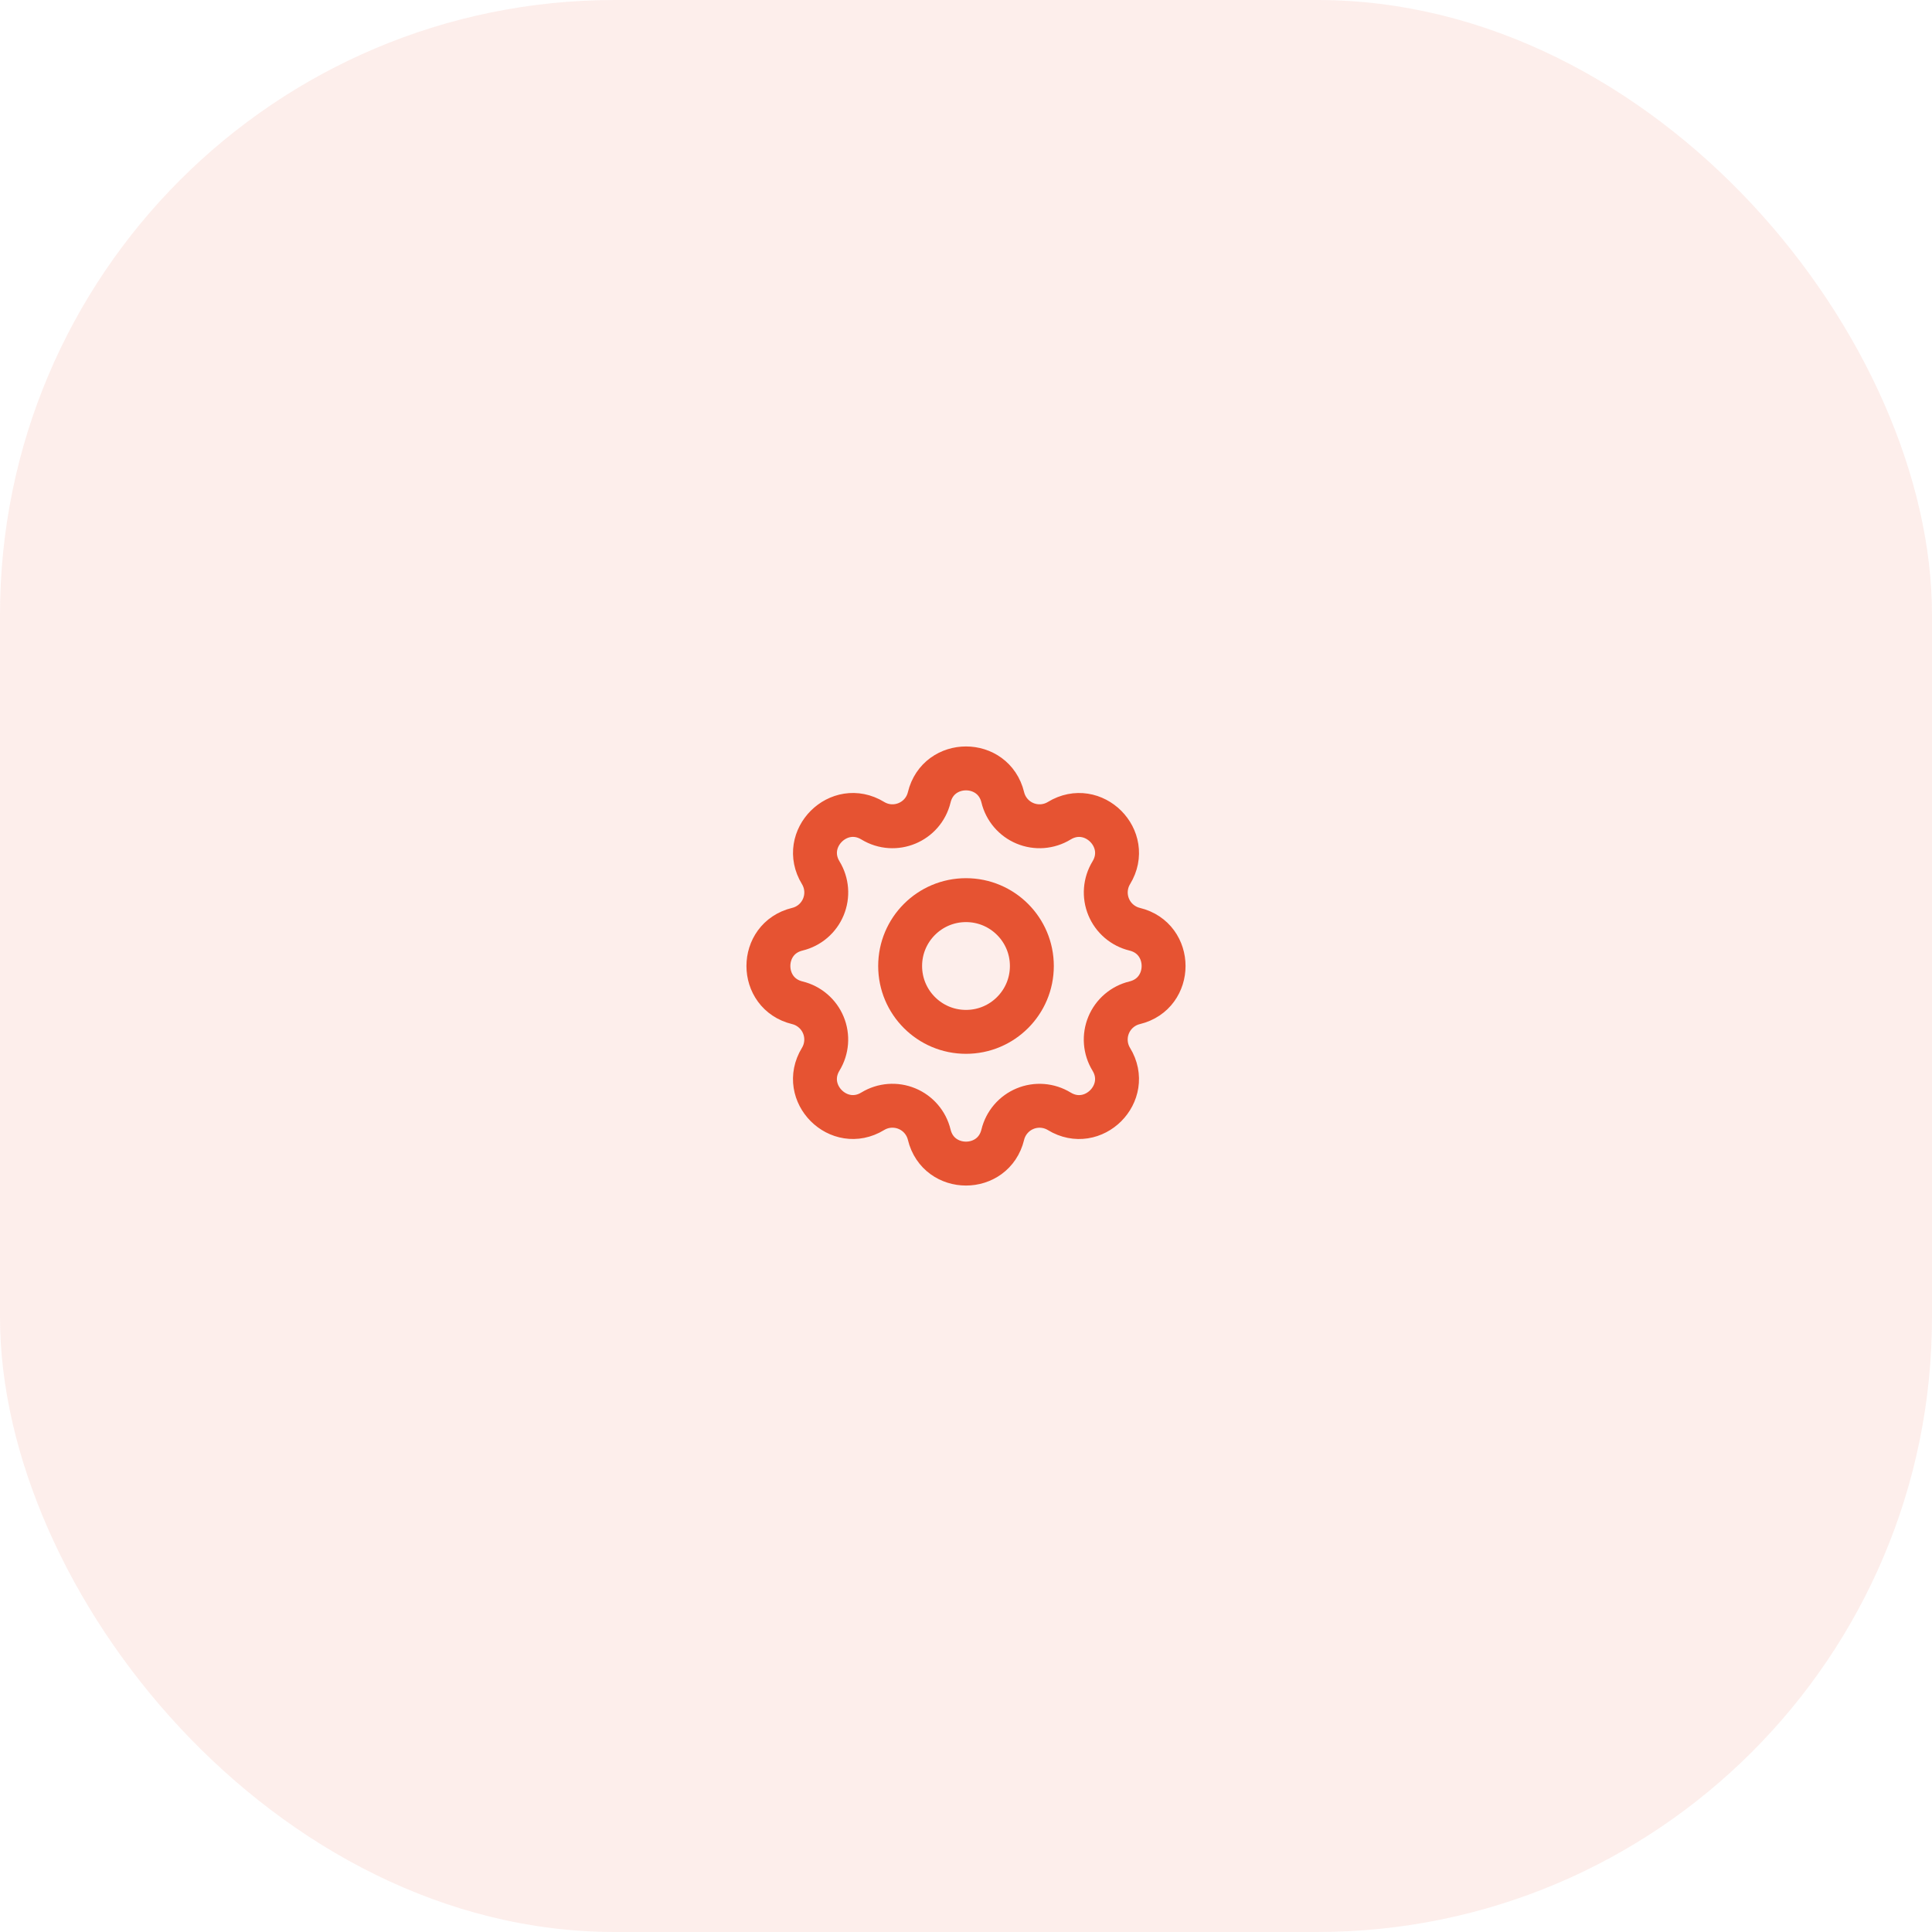 <svg xmlns="http://www.w3.org/2000/svg" width="176" height="176" viewBox="0 0 176 176" fill="none"><rect width="176" height="176" rx="56" fill="#E65332" fill-opacity="0.1"></rect><g clip-path="url(#clip0_1812_7577)"><path d="M84.65 72.634C85.502 69.122 90.498 69.122 91.35 72.634C91.478 73.162 91.728 73.652 92.081 74.064C92.434 74.476 92.88 74.8 93.381 75.007C93.883 75.215 94.426 75.302 94.968 75.26C95.509 75.218 96.032 75.049 96.496 74.766C99.582 72.886 103.116 76.418 101.236 79.506C100.954 79.969 100.785 80.493 100.743 81.034C100.701 81.574 100.788 82.118 100.995 82.619C101.203 83.12 101.525 83.565 101.937 83.918C102.349 84.271 102.839 84.522 103.366 84.65C106.878 85.502 106.878 90.498 103.366 91.35C102.838 91.478 102.348 91.728 101.936 92.081C101.524 92.434 101.2 92.88 100.993 93.381C100.785 93.883 100.698 94.426 100.74 94.968C100.782 95.509 100.951 96.032 101.234 96.496C103.114 99.582 99.582 103.116 96.494 101.236C96.031 100.954 95.507 100.785 94.966 100.743C94.426 100.701 93.882 100.788 93.381 100.995C92.88 101.203 92.435 101.525 92.082 101.937C91.729 102.349 91.478 102.839 91.35 103.366C90.498 106.878 85.502 106.878 84.65 103.366C84.522 102.838 84.272 102.348 83.919 101.936C83.566 101.524 83.12 101.2 82.619 100.993C82.117 100.785 81.574 100.698 81.032 100.74C80.491 100.782 79.968 100.951 79.504 101.234C76.418 103.114 72.884 99.582 74.764 96.494C75.046 96.031 75.215 95.507 75.257 94.966C75.299 94.426 75.213 93.882 75.005 93.381C74.797 92.88 74.475 92.435 74.062 92.082C73.651 91.729 73.161 91.478 72.634 91.35C69.122 90.498 69.122 85.502 72.634 84.65C73.162 84.522 73.652 84.272 74.064 83.919C74.476 83.566 74.8 83.12 75.007 82.619C75.215 82.117 75.302 81.574 75.26 81.032C75.218 80.491 75.049 79.968 74.766 79.504C72.886 76.418 76.418 72.884 79.506 74.764C81.506 75.98 84.098 74.904 84.65 72.634Z" stroke="#E65332" stroke-width="4" stroke-linecap="round" stroke-linejoin="round"></path><path d="M88 94C91.314 94 94 91.314 94 88C94 84.686 91.314 82 88 82C84.686 82 82 84.686 82 88C82 91.314 84.686 94 88 94Z" stroke="#E65332" stroke-width="4" stroke-linecap="round" stroke-linejoin="round"></path></g><defs><clipPath id="clip0_1812_7577"><rect width="48" height="48" fill="white" transform="translate(64 64)"></rect></clipPath></defs></svg>